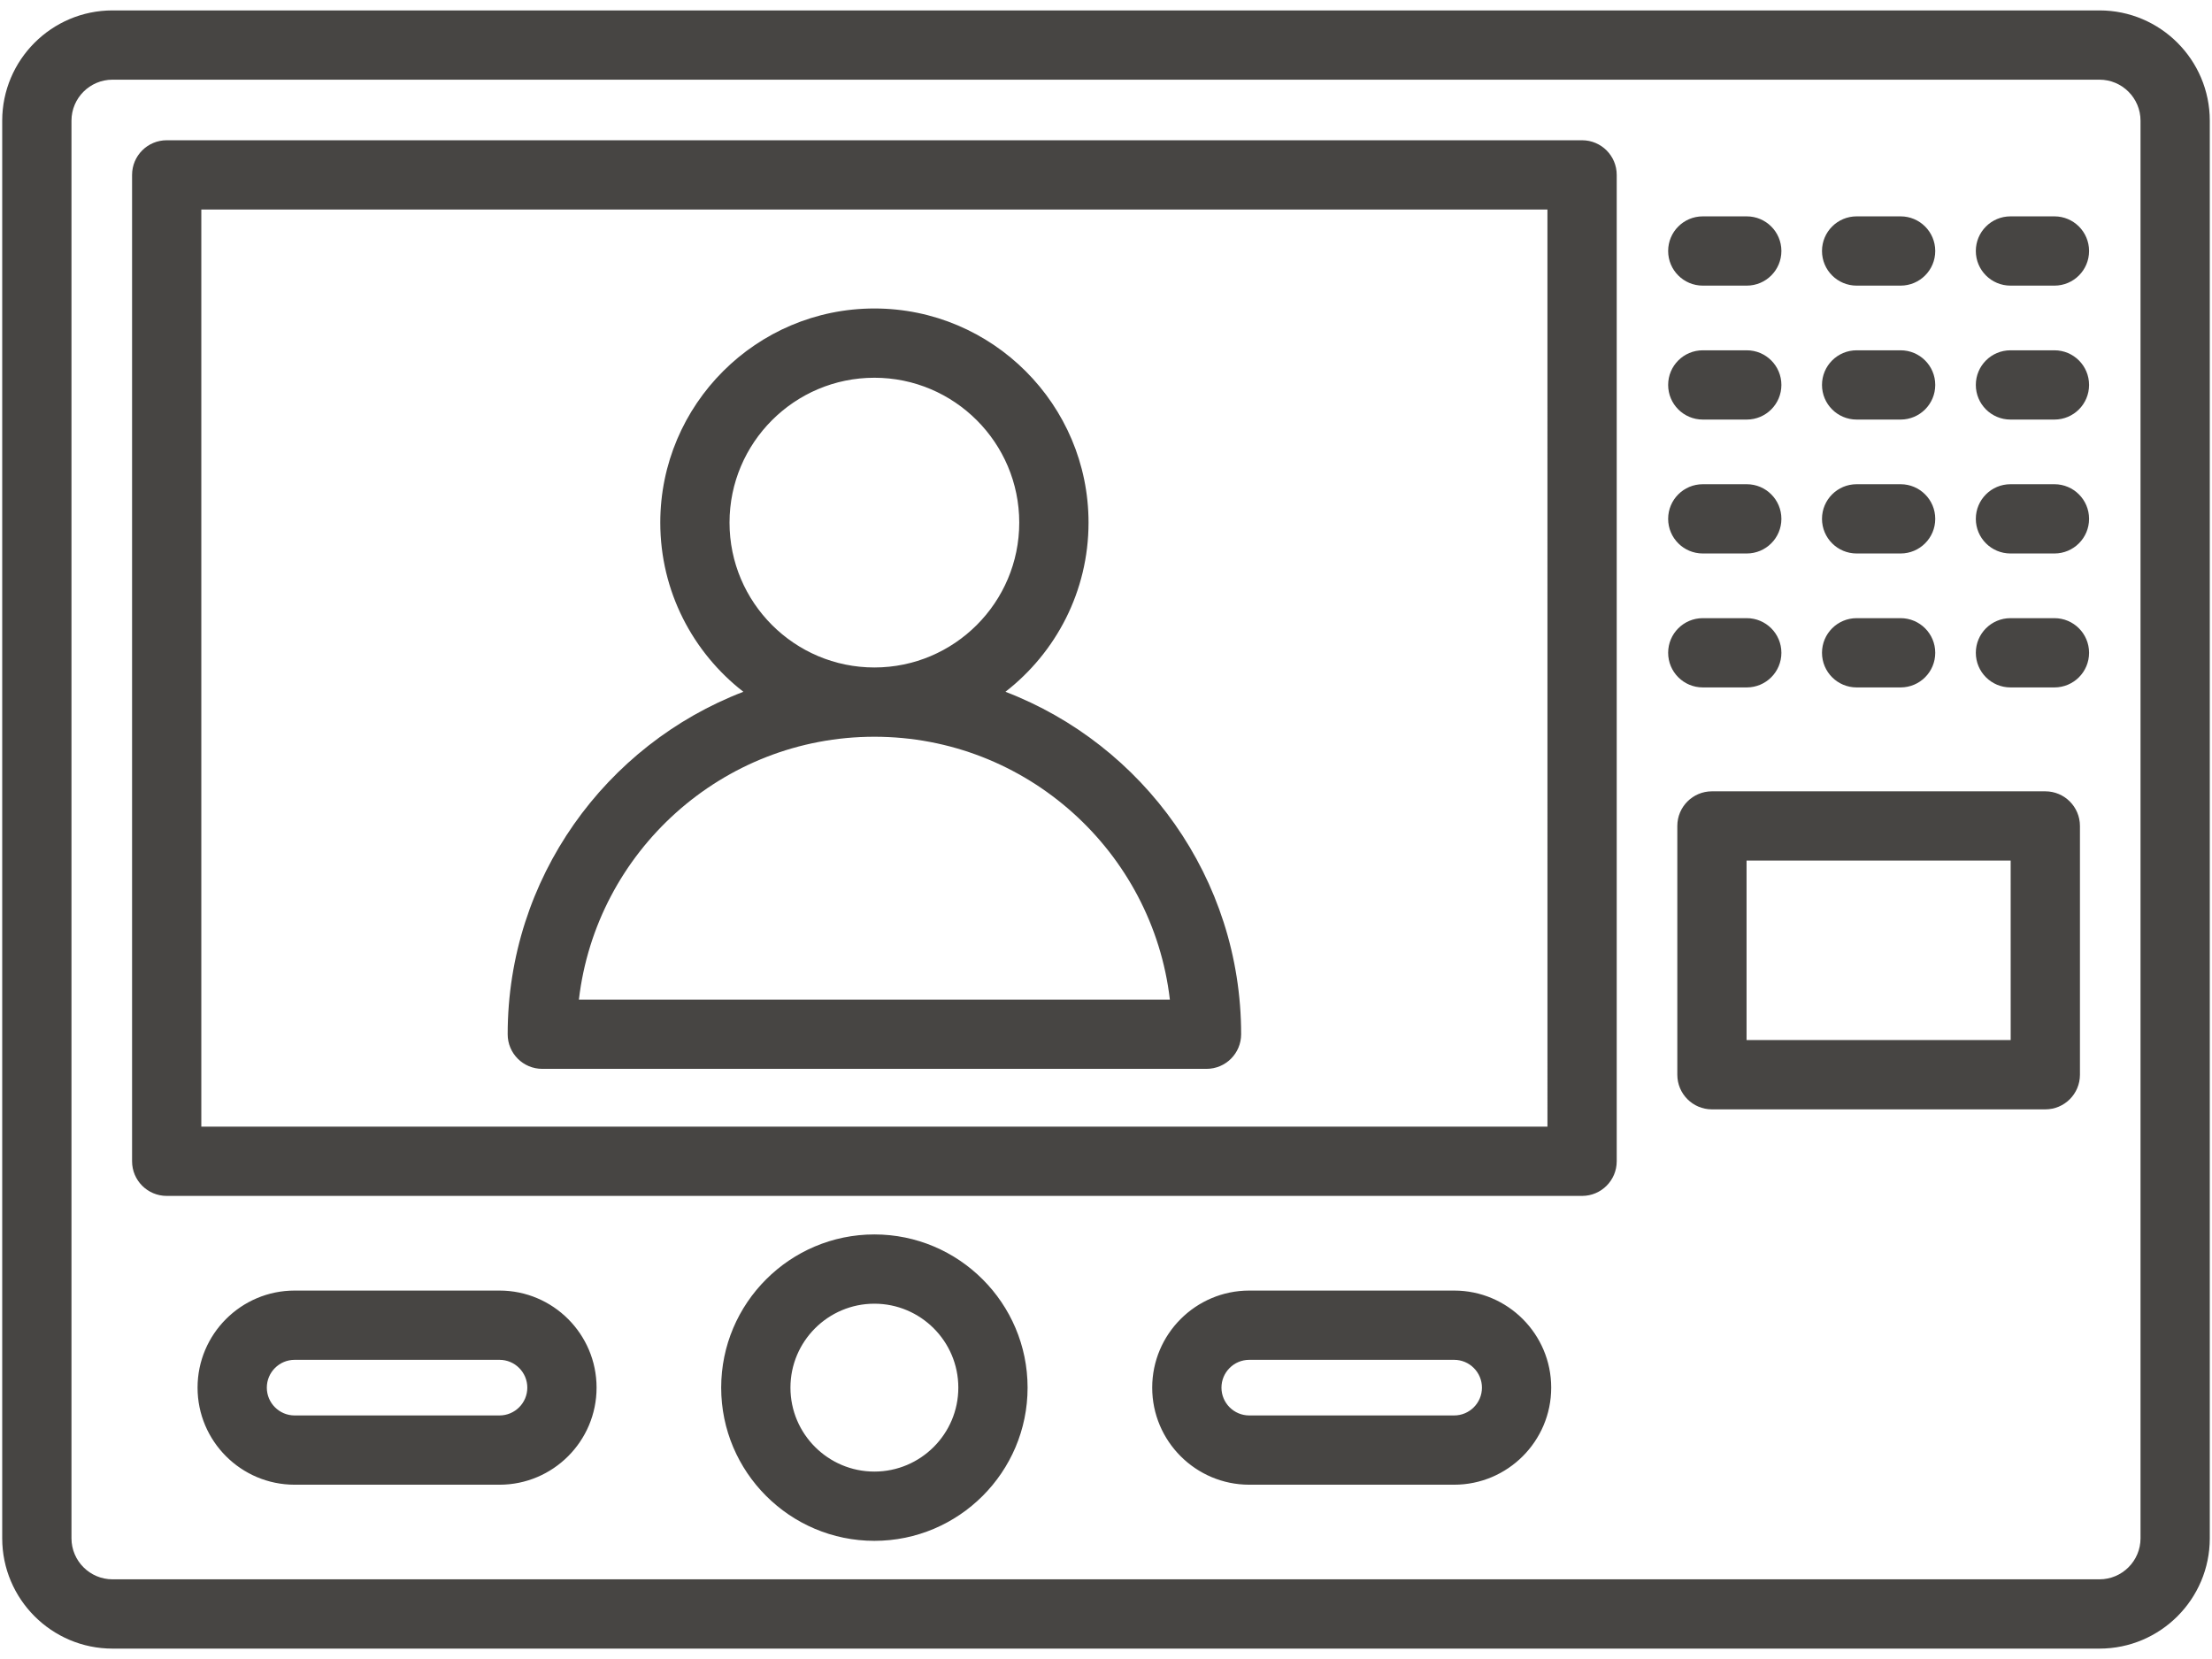 <?xml version="1.0" encoding="UTF-8"?> <svg xmlns="http://www.w3.org/2000/svg" width="96" height="72" viewBox="0 0 96 72" fill="none"><path d="M91.117 0.452H4.883C2.243 0.452 0.096 2.599 0.096 5.239V66.762C0.096 69.401 2.243 71.549 4.883 71.549H91.117C93.757 71.549 95.904 69.402 95.904 66.762V5.239C95.904 2.599 93.757 0.452 91.117 0.452ZM92.898 66.761C92.898 67.743 92.099 68.542 91.117 68.542H4.883C3.901 68.542 3.102 67.743 3.102 66.761V5.239C3.102 4.257 3.901 3.458 4.883 3.458H91.117C92.099 3.458 92.898 4.257 92.898 5.239V66.761ZM68.662 6.087H7.235C6.405 6.087 5.732 6.76 5.732 7.59V50.399C5.732 51.229 6.405 51.902 7.235 51.902H68.662C69.492 51.902 70.165 51.229 70.165 50.399V7.59C70.165 6.76 69.492 6.087 68.662 6.087ZM67.159 48.897H8.737V9.093H67.158L67.159 48.897ZM23.534 46.388H52.362C53.192 46.388 53.865 45.715 53.865 44.885C53.865 38.112 49.611 32.317 43.636 30.023C45.827 28.321 47.242 25.664 47.242 22.681C47.242 17.557 43.073 13.388 37.949 13.388C32.825 13.388 28.656 17.557 28.656 22.681C28.656 25.664 30.07 28.321 32.262 30.023C26.287 32.317 22.033 38.112 22.033 44.885C22.031 45.715 22.704 46.388 23.534 46.388ZM31.661 22.681C31.661 19.214 34.481 16.394 37.948 16.394C41.415 16.394 44.235 19.214 44.235 22.681C44.235 26.148 41.415 28.968 37.948 28.968C34.481 28.968 31.661 26.148 31.661 22.681ZM37.948 31.974C44.559 31.974 50.025 36.969 50.772 43.382H25.124C25.871 36.969 31.337 31.974 37.948 31.974ZM37.948 53.574C34.282 53.574 31.299 56.557 31.299 60.223C31.299 63.889 34.282 66.872 37.948 66.872C41.614 66.872 44.597 63.889 44.597 60.223C44.597 56.557 41.614 53.574 37.948 53.574ZM37.948 63.866C35.939 63.866 34.305 62.232 34.305 60.223C34.305 58.214 35.939 56.58 37.948 56.58C39.957 56.58 41.591 58.214 41.591 60.223C41.591 62.231 39.957 63.866 37.948 63.866ZM63.109 56.01H54.218C51.895 56.01 50.005 57.9 50.005 60.223C50.005 62.546 51.895 64.436 54.218 64.436H63.109C65.432 64.436 67.322 62.546 67.322 60.223C67.322 57.9 65.432 56.01 63.109 56.01ZM63.109 61.43H54.218C53.552 61.43 53.011 60.889 53.011 60.223C53.011 59.557 53.553 59.016 54.218 59.016H63.109C63.775 59.016 64.316 59.557 64.316 60.223C64.316 60.889 63.775 61.43 63.109 61.43ZM21.678 56.01H12.787C10.464 56.01 8.574 57.9 8.574 60.223C8.574 62.546 10.464 64.436 12.787 64.436H21.678C24.001 64.436 25.891 62.546 25.891 60.223C25.891 57.9 24.001 56.01 21.678 56.01ZM21.678 61.43H12.787C12.121 61.43 11.58 60.889 11.58 60.223C11.58 59.557 12.122 59.016 12.787 59.016H21.678C22.344 59.016 22.885 59.557 22.885 60.223C22.885 60.889 22.343 61.43 21.678 61.43ZM72.397 22.518C72.397 21.688 73.07 21.015 73.9 21.015H75.809C76.639 21.015 77.312 21.688 77.312 22.518C77.312 23.348 76.639 24.021 75.809 24.021H73.9C73.07 24.021 72.397 23.348 72.397 22.518ZM72.397 16.706C72.397 15.876 73.07 15.203 73.9 15.203H75.809C76.639 15.203 77.312 15.876 77.312 16.706C77.312 17.536 76.639 18.209 75.809 18.209H73.9C73.07 18.209 72.397 17.536 72.397 16.706ZM72.397 10.893C72.397 10.063 73.07 9.39 73.9 9.39H75.809C76.639 9.39 77.312 10.063 77.312 10.893C77.312 11.723 76.639 12.396 75.809 12.396H73.9C73.07 12.396 72.397 11.723 72.397 10.893ZM90.665 16.706C90.665 17.536 89.992 18.209 89.162 18.209H87.253C86.423 18.209 85.75 17.536 85.75 16.706C85.75 15.876 86.423 15.203 87.253 15.203H89.162C89.992 15.203 90.665 15.876 90.665 16.706ZM90.665 22.518C90.665 23.348 89.992 24.021 89.162 24.021H87.253C86.423 24.021 85.75 23.348 85.75 22.518C85.75 21.688 86.423 21.015 87.253 21.015H89.162C89.992 21.016 90.665 21.688 90.665 22.518ZM72.397 28.331C72.397 27.501 73.07 26.828 73.9 26.828H75.809C76.639 26.828 77.312 27.501 77.312 28.331C77.312 29.161 76.639 29.834 75.809 29.834H73.9C73.07 29.834 72.397 29.161 72.397 28.331ZM90.665 10.893C90.665 11.723 89.992 12.396 89.162 12.396H87.253C86.423 12.396 85.75 11.723 85.75 10.893C85.75 10.063 86.423 9.39 87.253 9.39H89.162C89.992 9.39 90.665 10.063 90.665 10.893ZM90.665 28.331C90.665 29.161 89.992 29.834 89.162 29.834H87.253C86.423 29.834 85.75 29.161 85.75 28.331C85.75 27.501 86.423 26.828 87.253 26.828H89.162C89.992 26.828 90.665 27.501 90.665 28.331ZM79.074 16.706C79.074 15.876 79.747 15.203 80.577 15.203H82.486C83.316 15.203 83.989 15.876 83.989 16.706C83.989 17.536 83.316 18.209 82.486 18.209H80.577C79.747 18.209 79.074 17.536 79.074 16.706ZM79.074 10.893C79.074 10.063 79.747 9.39 80.577 9.39H82.486C83.316 9.39 83.989 10.063 83.989 10.893C83.989 11.723 83.316 12.396 82.486 12.396H80.577C79.747 12.396 79.074 11.723 79.074 10.893ZM79.074 22.518C79.074 21.688 79.747 21.015 80.577 21.015H82.486C83.316 21.015 83.989 21.688 83.989 22.518C83.989 23.348 83.316 24.021 82.486 24.021H80.577C79.747 24.021 79.074 23.348 79.074 22.518ZM79.074 28.331C79.074 27.501 79.747 26.828 80.577 26.828H82.486C83.316 26.828 83.989 27.501 83.989 28.331C83.989 29.161 83.316 29.834 82.486 29.834H80.577C79.747 29.834 79.074 29.161 79.074 28.331ZM88.765 34.343H74.298C73.468 34.343 72.795 35.016 72.795 35.846V46.643C72.795 47.473 73.468 48.146 74.298 48.146H88.766C89.596 48.146 90.269 47.473 90.269 46.643V35.846C90.268 35.015 89.595 34.343 88.765 34.343ZM87.263 45.139H75.8V37.348H87.262L87.263 45.139Z" fill="#474543"></path></svg> 